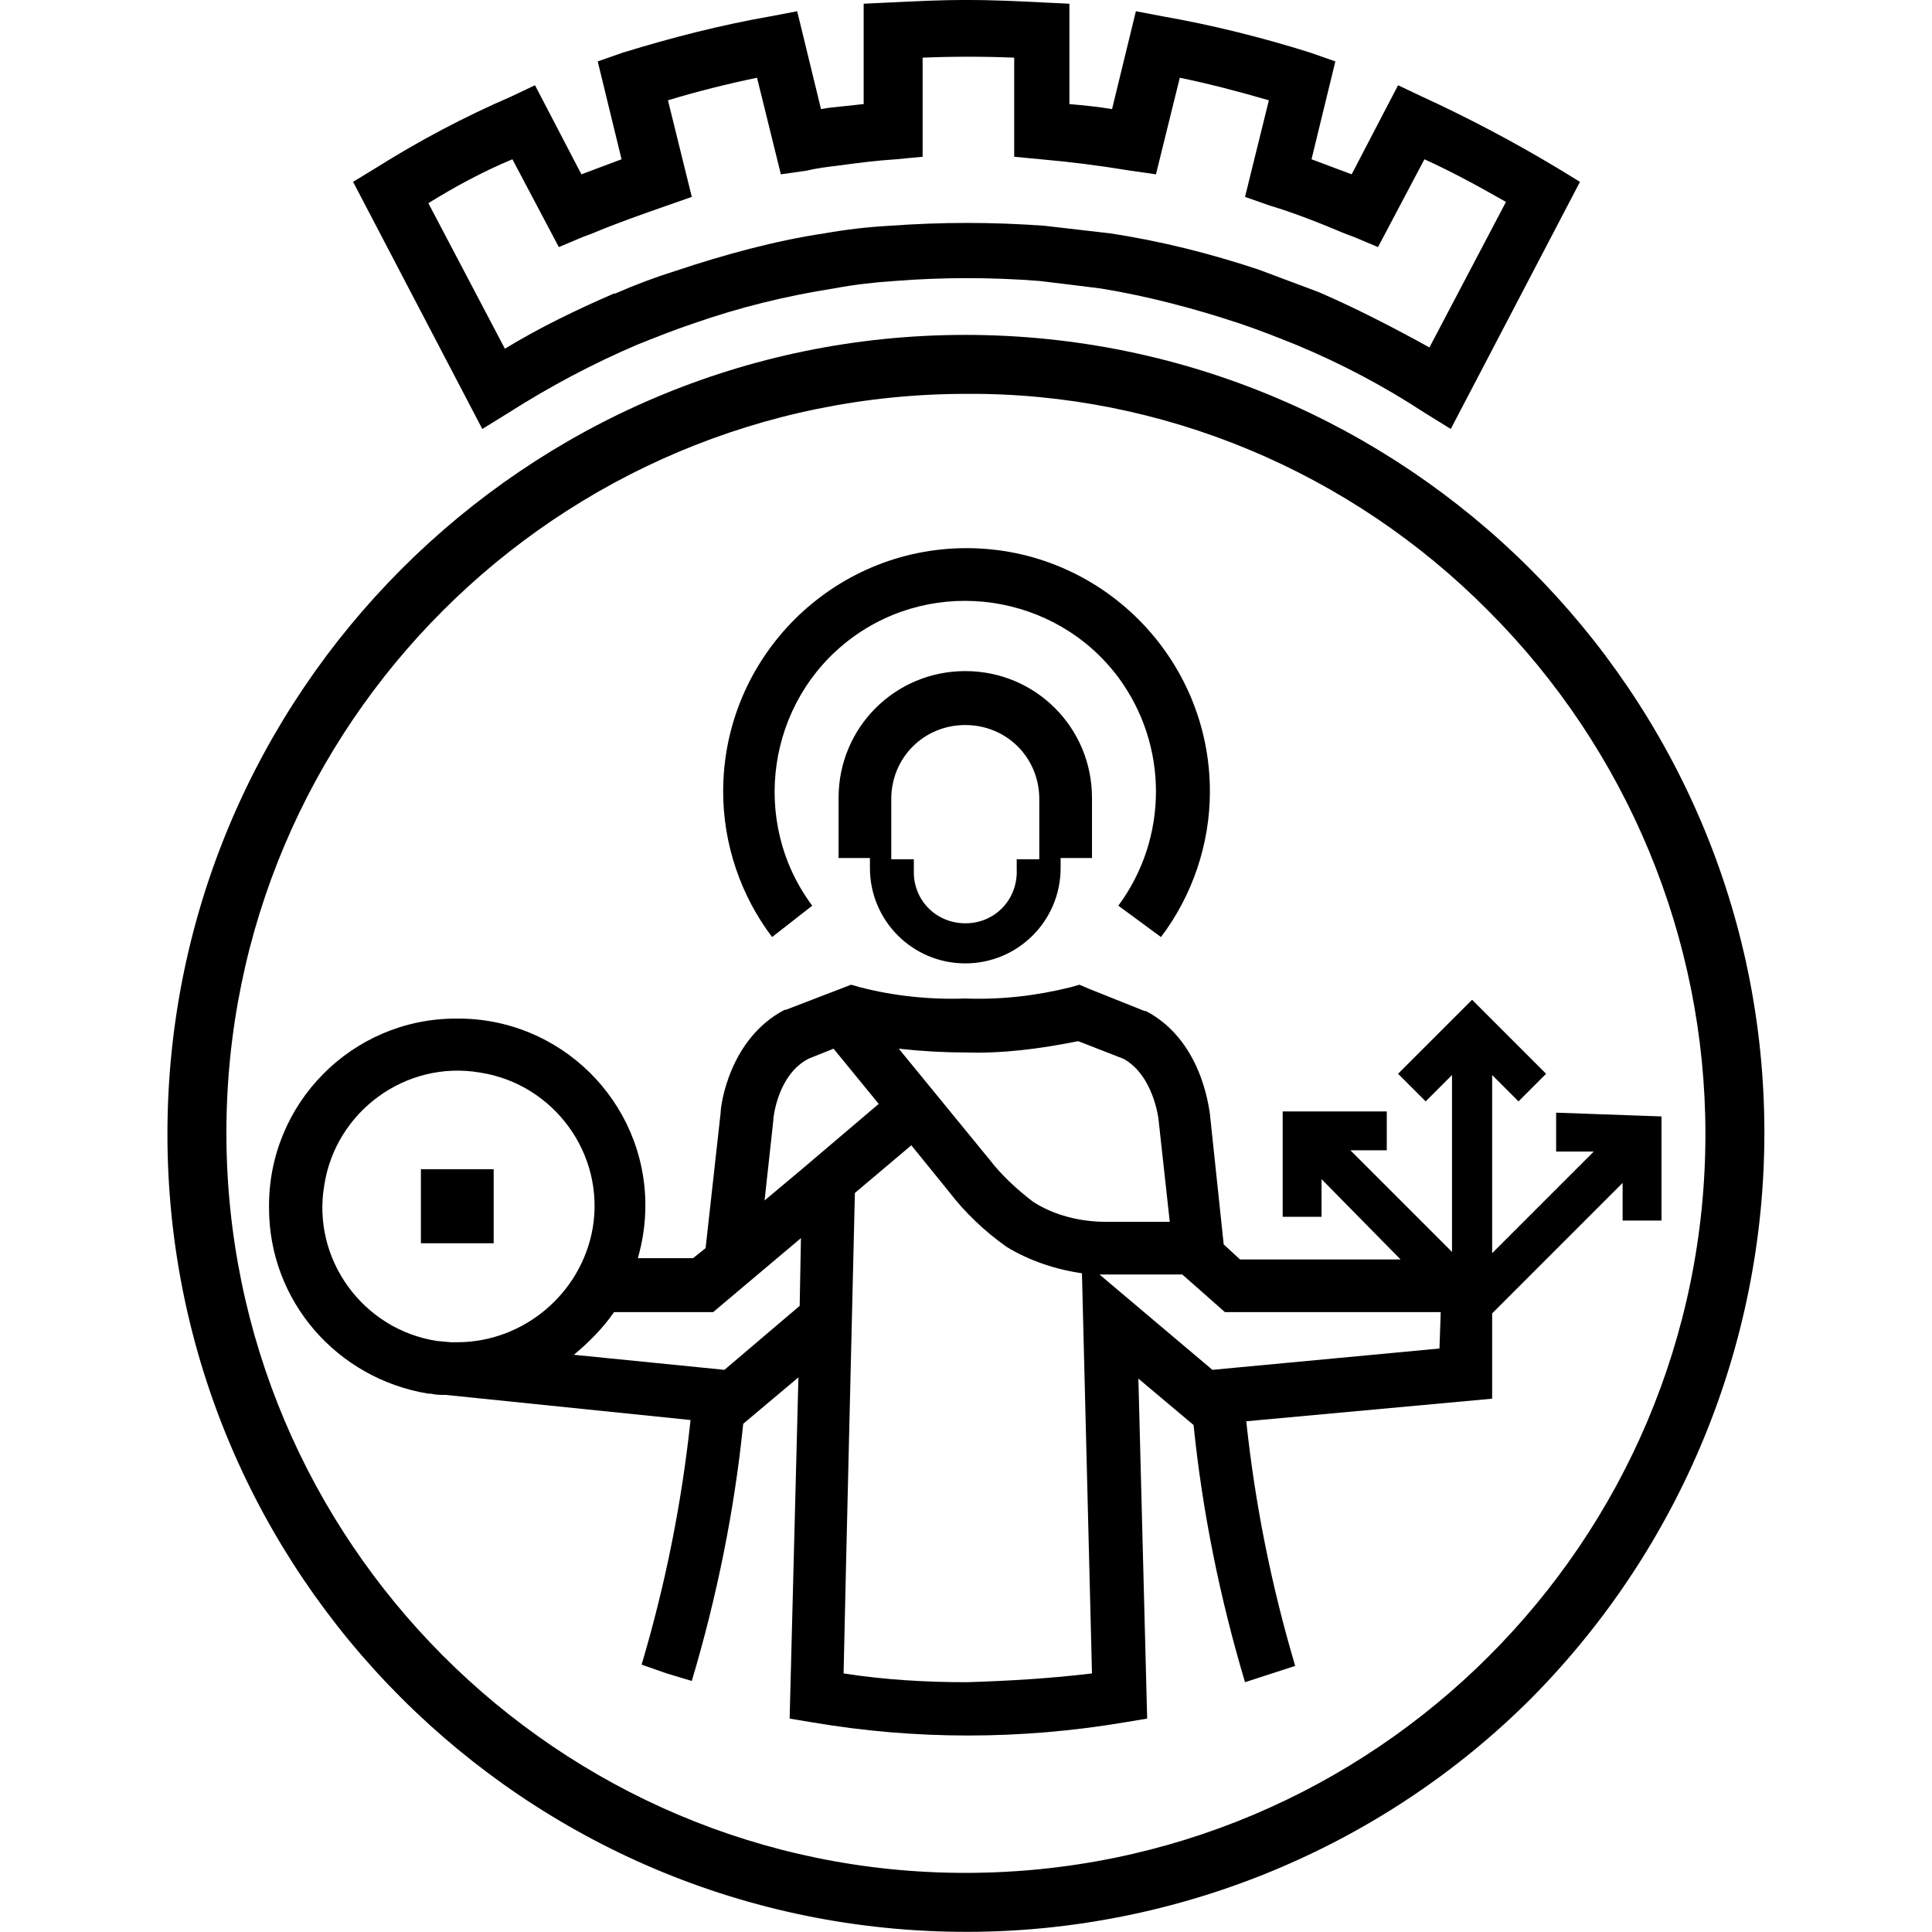 <svg xmlns="http://www.w3.org/2000/svg" xml:space="preserve" style="fill-rule:evenodd;clip-rule:evenodd;stroke-linejoin:round;stroke-miterlimit:2" viewBox="0 0 1024 1024"><path d="m180.9 112.8-2.1-1.3c-3.2-2.1-6.6-3.9-10.2-5.4-1.5-.6-3-1.2-4.5-1.7-3.6-1.2-7.4-2.2-11.1-2.8-1.6-.2-3.2-.4-4.9-.6-3.8-.3-7.7-.3-11.5 0-1.6.1-3.3.3-4.9.6-3.8.6-7.5 1.5-11.2 2.8-1.5.5-3 1.1-4.5 1.7-3.5 1.5-6.9 3.3-10.2 5.4l-2.1 1.3-10.3-19.7 1.8-1.1c3.5-2.2 7.1-4.1 10.8-5.7l1.9-.9 3.7 7.1c1.1-.4 2.1-.8 3.2-1.2l-1.9-7.8 2-.7c3.9-1.2 7.8-2.2 11.8-2.9l2.1-.4 1.9 7.8.6-.1c.9-.1 1.9-.2 2.8-.3v-8l2.1-.1c2-.1 4.1-.2 6.1-.2s4.1.1 6.1.2l2.1.1v8c1.1.1 2.2.2 3.4.4l1.9-7.8 2.1.4c4 .7 8 1.7 11.8 2.9l2 .7-1.9 7.8c1.1.4 2.1.8 3.2 1.2l3.7-7.1 1.9.9c3.7 1.7 7.3 3.6 10.8 5.7l1.8 1.1-10.3 19.7Zm-81.5-18 6.1 11.6c2.8-1.7 5.7-3.1 8.7-4.4h.1c1.6-.7 3.2-1.3 4.8-1.8 3.9-1.3 7.9-2.4 11.9-3 1.7-.3 3.4-.5 5.2-.6 4.1-.3 8.2-.3 12.3 0 1.7.2 3.5.4 5.2.6 4 .6 8 1.6 11.9 2.9l4.8 1.8c3 1.3 5.9 2.8 8.8 4.4l6.1-11.6c-2.1-1.2-4.3-2.4-6.5-3.4l-3.7 7-1.9-.8-.8-.3c-1.9-.8-3.9-1.6-5.9-2.2l-2-.7 1.9-7.7c-2.4-.7-4.7-1.3-7.1-1.8l-1.9 7.7-2.1-.3c-2.4-.4-4.8-.7-7.1-.9l-2.1-.2v-7.9c-2.4-.1-4.9-.1-7.3 0v7.9l-2.1.2c-1.6.1-3.1.3-4.6.5-.8.1-1.7.2-2.5.4l-2.1.3-1.9-7.7c-2.4.5-4.8 1.1-7.1 1.8l1.9 7.7-2 .7c-2 .7-4 1.4-5.9 2.2l-.8.3-1.9.8-3.7-7c-2.4 1-4.6 2.2-6.7 3.5Z" style="fill-rule:nonzero" transform="translate(-433.87 -522.639) scale(6.649)"/><path d="M142.3 232.6c-35.2 0-63.7-28.5-63.7-63.6s28.5-63.7 63.6-63.7 63.7 28.5 63.7 63.6c0 16.9-6.7 33.1-18.6 45.1-11.9 11.9-28.2 18.6-45 18.6Zm0-122.6c-32.6 0-59 26.4-59 58.9s26.4 59 58.9 59c32.6 0 59-26.4 59-58.9 0-15.6-6.2-30.6-17.3-41.7-11-11.1-26-17.4-41.6-17.3Z" style="fill-rule:nonzero" transform="translate(-433.87 -522.639) scale(6.649)"/><path d="M130 150.8c-5-6.7-3.6-16.3 3.1-21.3s16.3-3.6 21.3 3.1c4 5.4 4 12.8 0 18.2l3.4 2.5c2.5-3.3 3.9-7.4 3.9-11.6 0-10.7-8.7-19.4-19.4-19.4s-19.4 8.7-19.4 19.4c0 4.2 1.4 8.3 3.9 11.6l3.2-2.5Z" style="fill-rule:nonzero" transform="translate(-433.87 -522.639) scale(6.649)"/><path d="M142.2 155.4c4.2 0 7.6-3.4 7.6-7.6v-.8h2.5v-4.8c0-5.6-4.5-10.1-10.1-10.1s-10.1 4.5-10.1 10.1v4.8h2.5v.8c0 4.2 3.4 7.6 7.6 7.6Zm-5.9-13.1c0-3.3 2.6-5.9 5.9-5.9 3.3 0 5.9 2.6 5.9 5.9v4.8h-1.8v.8c.1 2.3-1.6 4.2-3.9 4.3-2.3.1-4.2-1.6-4.3-3.9v-1.2h-1.8v-4.8Z" style="fill-rule:nonzero" transform="translate(-433.87 -522.639) scale(6.649)"/><path d="M223.086 619.72h38.566v39.23h-38.566z"/><path d="M189.3 167.3v3.1h3l-8.1 8.1v-14.2l2.1 2.1 2.2-2.2-5.9-5.9-5.9 5.9 2.2 2.2 2.1-2.1v14.1l-8.1-8.1h2.9v-3.1h-8.3v8.4h3.1v-3l6.3 6.4h-12.8l-1.3-1.2-1.1-10.4c-.1-.6-.7-5.9-5.1-8.2h-.1l-4.5-1.8-.7-.3-.7.2c-2.8.7-5.6 1-8.4.9-2.8.1-5.7-.2-8.4-.9l-.7-.2-5.2 2h-.1c-4.4 2.3-5.1 7.6-5.1 8.2l-1.2 10.8-1 .8h-4.4c.4-1.4.6-2.8.6-4.2 0-8.3-6.8-15-15.1-14.9-8.3 0-15 6.8-14.9 15.1 0 7.4 5.4 13.6 12.7 14.8h.2c.4.1.8.1 1.2.1l19.5 2c-.7 6.6-2 13.1-3.9 19.5l2 .7 2 .6c2-6.7 3.4-13.6 4.1-20.5l4.4-3.7-.7 27.2 1.8.3c8.2 1.4 16.6 1.4 24.9 0l1.8-.3-.7-27.1 4.4 3.7c.7 6.9 2.1 13.8 4.1 20.5l4-1.3c-1.9-6.4-3.2-12.9-3.9-19.5l19.6-1.8v-6.8l10.4-10.4v3h3.1v-8.3l-8.4-.3Zm-47.1-4.8c3 .1 6-.3 9-.9l3.6 1.4c2.4 1.3 2.8 4.8 2.8 4.8l.9 8.2h-5.1c-2 0-4.1-.5-5.8-1.6-1.3-1-2.5-2.1-3.5-3.4l-7.2-8.8c1.8.2 3.6.3 5.3.3Zm-40.5 23.1h-.5l-1.1-.1c-5.9-.9-10-6.5-9-12.4.9-5.9 6.5-10 12.4-9 5.9.9 10 6.5 9 12.4-.9 5.2-5.5 9.1-10.8 9.1Zm27.3-2.9-6 5.1-12-1.2c1.2-1 2.3-2.1 3.2-3.4h7.9l7-5.9-.1 5.4Zm.3-11-3.1 2.6.7-6.4v-.1s.3-3.5 2.8-4.8l2-.8 3.6 4.4-6 5.1Zm13 41c-3.3 0-6.6-.2-9.8-.7l.2-8.9.7-29.4 4.5-3.8 3 3.7c1.3 1.7 2.9 3.2 4.6 4.4 1.8 1.1 3.9 1.8 6 2.1l.8 31.9c-3.3.4-6.7.6-10 .7Zm37.7-26.6-18.1 1.7-9-7.6h6.6l3.4 3h17.2l-.1 2.9Z" style="fill-rule:nonzero" transform="translate(-433.87 -522.639) scale(6.649)"/></svg>